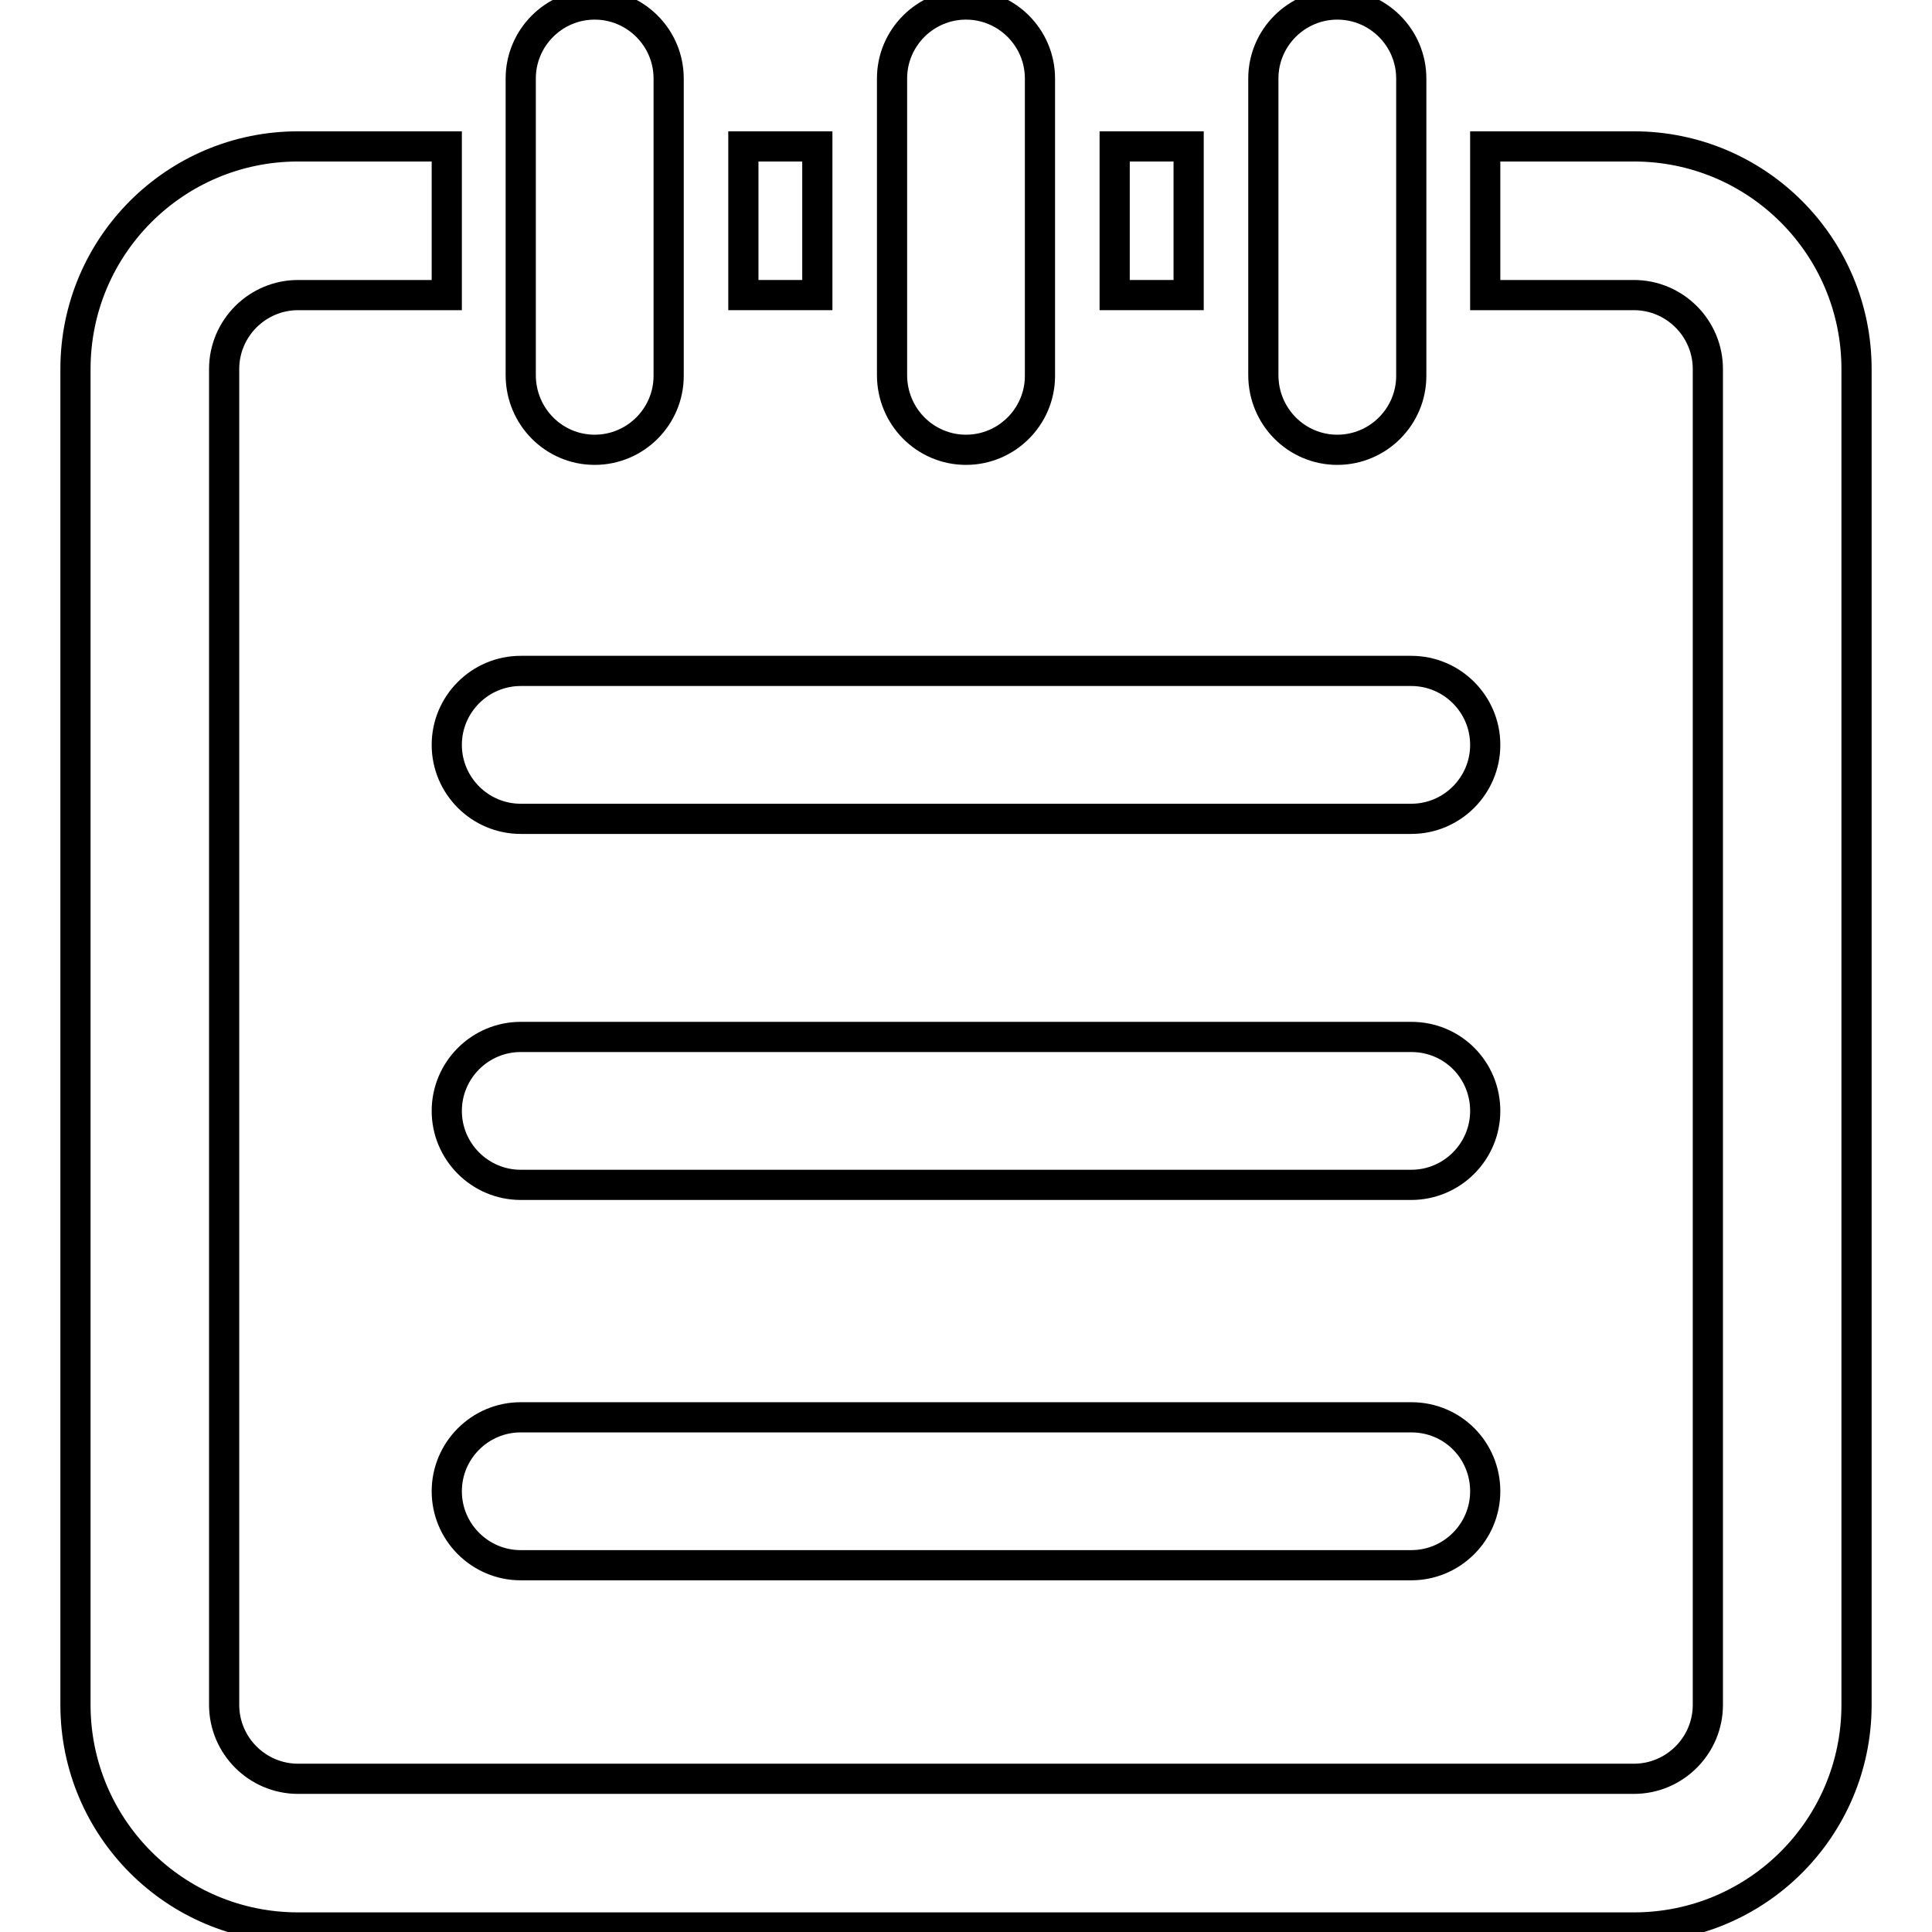 <?xml version="1.0" encoding="utf-8"?>
<!-- Svg Vector Icons : http://www.onlinewebfonts.com/icon -->
<!DOCTYPE svg PUBLIC "-//W3C//DTD SVG 1.1//EN" "http://www.w3.org/Graphics/SVG/1.1/DTD/svg11.dtd">
<svg version="1.1" xmlns="http://www.w3.org/2000/svg" xmlns:xlink="http://www.w3.org/1999/xlink" x="0px" y="0px" viewBox="0 0 256 256" enable-background="new 0 0 256 256" xml:space="preserve">
<g><g><path stroke-width="4" fill-opacity="0" stroke="#000000"  d="M78.8,59.6c5.4,0,9.8-4.4,9.8-9.8V10.4c0-5.4-4.4-9.8-9.8-9.8C73.4,0.6,69,5,69,10.4v39.3C69,55.2,73.4,59.6,78.8,59.6z"/><path stroke-width="4" fill-opacity="0" stroke="#000000"  d="M128,59.6c5.4,0,9.8-4.4,9.8-9.8V10.4c0-5.4-4.4-9.8-9.8-9.8c-5.4,0-9.8,4.4-9.8,9.8v39.3C118.2,55.2,122.6,59.6,128,59.6z"/><path stroke-width="4" fill-opacity="0" stroke="#000000"  d="M98.5,19.4h9.8v19.7h-9.8V19.4z"/><path stroke-width="4" fill-opacity="0" stroke="#000000"  d="M147.7,19.4h9.8v19.7h-9.8V19.4z"/><path stroke-width="4" fill-opacity="0" stroke="#000000"  d="M216.5,19.4h-19.7v19.7h19.7c5.4,0,9.8,4.4,9.8,9.8v177c0,5.4-4.4,9.8-9.8,9.8h-177c-5.4,0-9.8-4.4-9.8-9.8v-177c0-5.4,4.4-9.8,9.8-9.8h19.7V19.4H39.5C23.2,19.4,10,32.6,10,48.9v177c0,16.3,13.2,29.5,29.5,29.5h177c16.3,0,29.5-13.2,29.5-29.5v-177C246,32.6,232.8,19.4,216.5,19.4z"/><path stroke-width="4" fill-opacity="0" stroke="#000000"  d="M177.2,59.6c5.4,0,9.8-4.4,9.8-9.8V10.4c0-5.4-4.4-9.8-9.8-9.8c-5.4,0-9.8,4.4-9.8,9.8v39.3C167.4,55.2,171.8,59.6,177.2,59.6z"/><path stroke-width="4" fill-opacity="0" stroke="#000000"  d="M69,108.5h118c5.4,0,9.8-4.4,9.8-9.8s-4.4-9.8-9.8-9.8H69c-5.4,0-9.8,4.4-9.8,9.8S63.6,108.5,69,108.5z"/><path stroke-width="4" fill-opacity="0" stroke="#000000"  d="M187,137.4H69c-5.4,0-9.8,4.4-9.8,9.8s4.4,9.8,9.8,9.8h118c5.4,0,9.8-4.4,9.8-9.8S192.5,137.4,187,137.4z"/><path stroke-width="4" fill-opacity="0" stroke="#000000"  d="M187,187.8H69c-5.4,0-9.8,4.4-9.8,9.8c0,5.4,4.4,9.8,9.8,9.8h118c5.4,0,9.8-4.4,9.8-9.8C196.8,192.2,192.5,187.8,187,187.8z"/></g></g>
</svg>